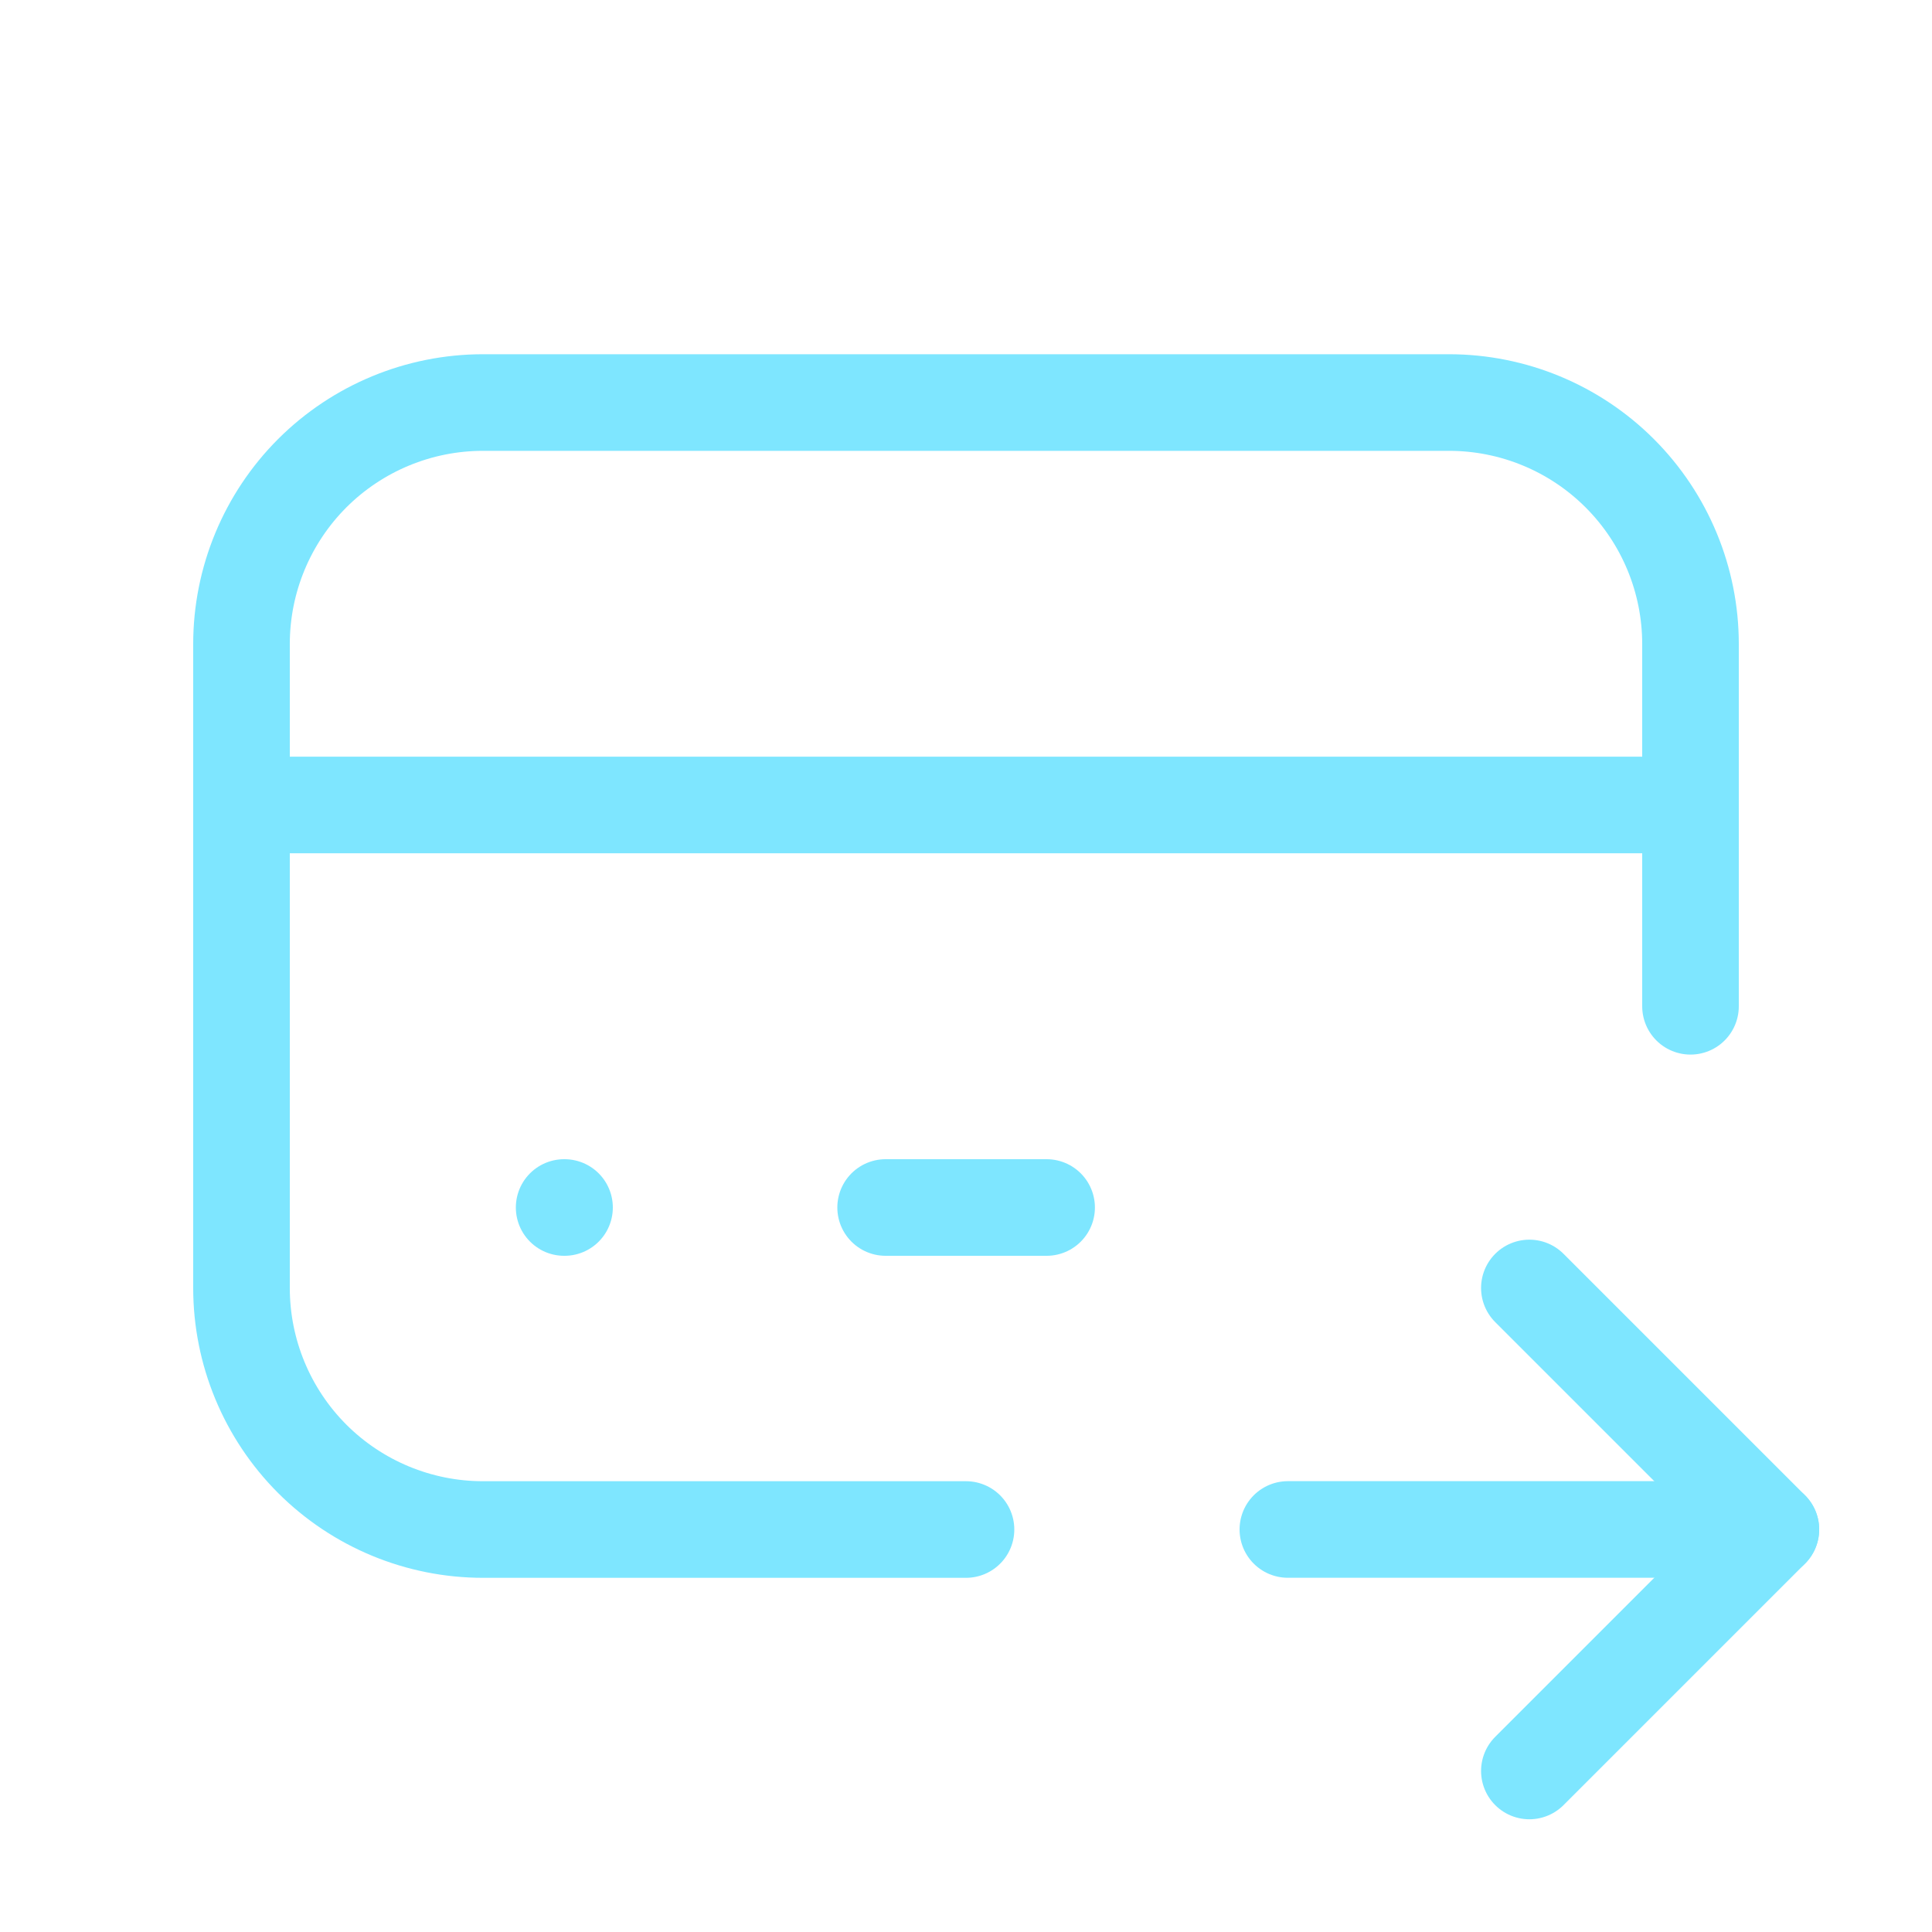<svg width="40" height="40" viewBox="0 0 40 40" fill="none" xmlns="http://www.w3.org/2000/svg">
<g clip-path="url(#clip0_18540_16057)">
<path d="M20 31.667H10C8.674 31.667 7.402 31.14 6.464 30.203C5.527 29.265 5 27.993 5 26.667V13.334C5 12.008 5.527 10.736 6.464 9.798C7.402 8.861 8.674 8.334 10 8.334H30C31.326 8.334 32.598 8.861 33.535 9.798C34.473 10.736 35 12.008 35 13.334V20.834" stroke="#7EE6FF" stroke-width="2" stroke-linecap="round" stroke-linejoin="round"/>
<path d="M5 16.666H35" stroke="#7EE6FF" stroke-width="2" stroke-linecap="round" stroke-linejoin="round"/>
<path d="M26.664 31.666H36.664" stroke="#7EE6FF" stroke-width="2" stroke-linecap="round" stroke-linejoin="round"/>
<path d="M31.664 26.666L36.664 31.666L31.664 36.666" stroke="#7EE6FF" stroke-width="2" stroke-linecap="round" stroke-linejoin="round"/>
<path d="M11.68 25H11.688" stroke="#7EE6FF" stroke-width="2" stroke-linecap="round" stroke-linejoin="round"/>
<path d="M18.336 25H21.669" stroke="#7EE6FF" stroke-width="2" stroke-linecap="round" stroke-linejoin="round"/>
</g>
<defs>
<clipPath id="clip0_18540_16057">
<rect width="40" height="40" fill="white"/>
</clipPath>
</defs>
</svg>
